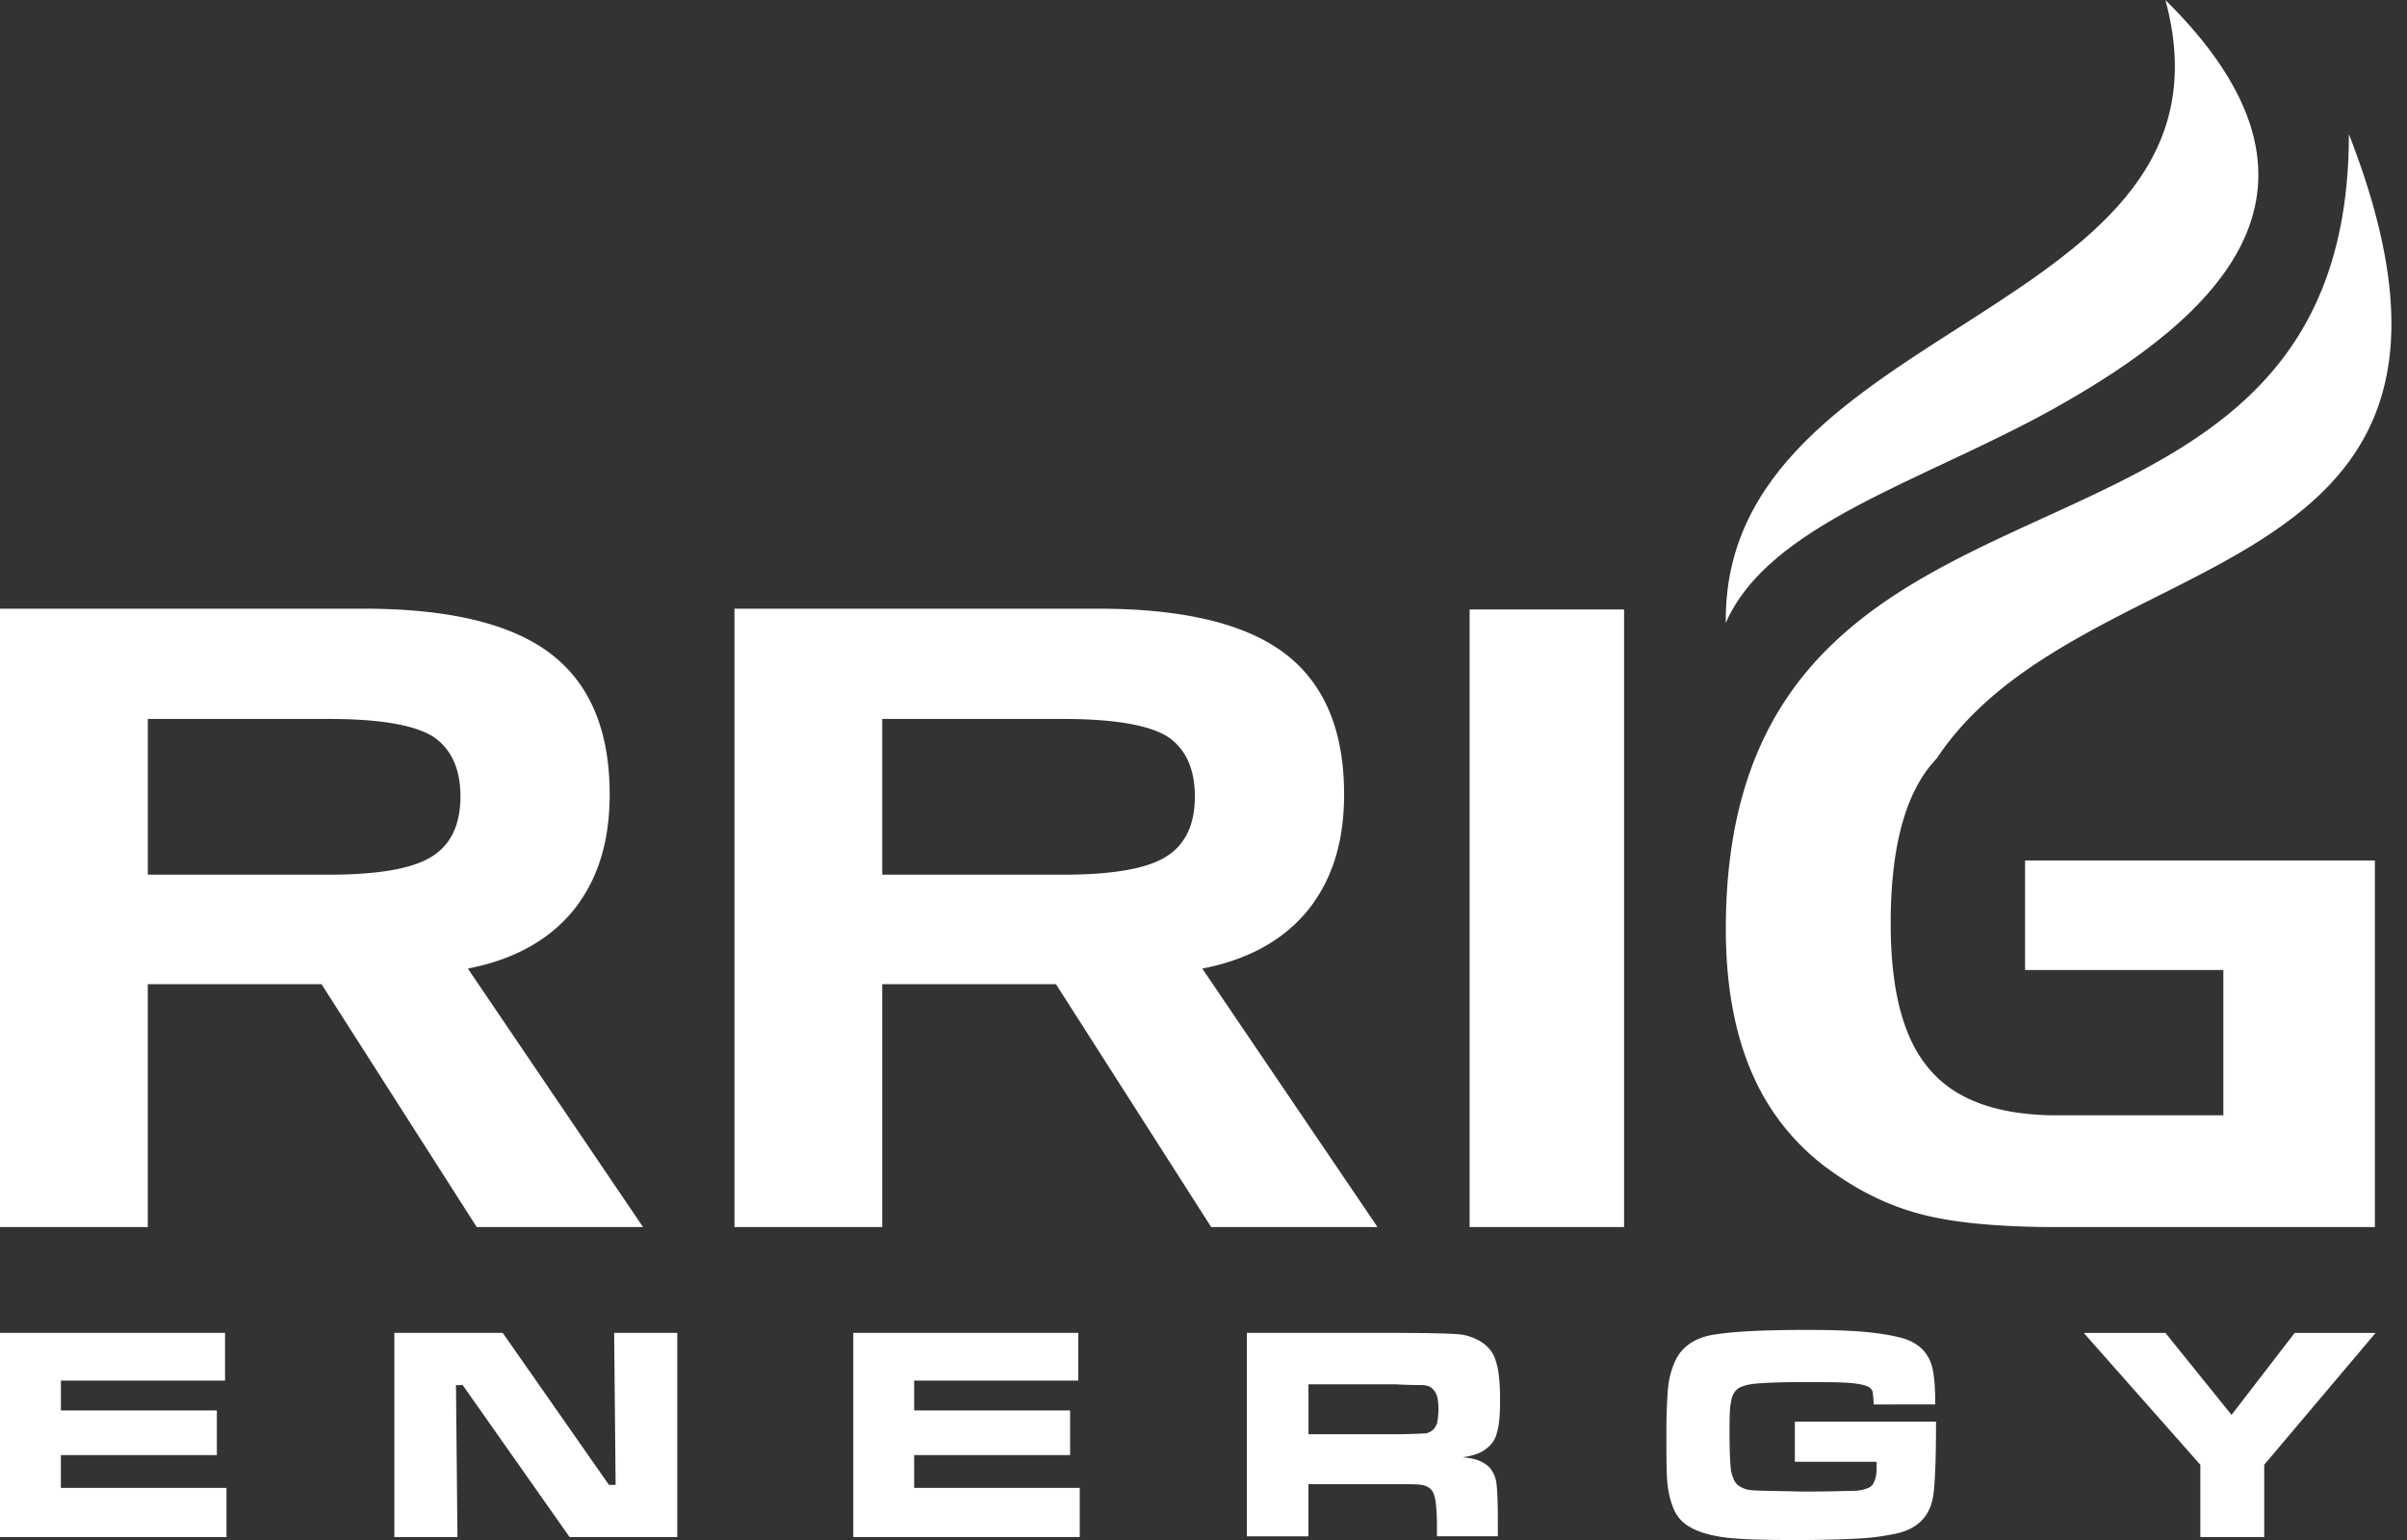 <svg xmlns="http://www.w3.org/2000/svg" width="75" height="48" fill="none"><rect width="100%" height="100%" fill="#333333" stroke="none"/><path fill="#fff" d="M50.605 38.247h-4.813V18.995h4.813v19.252Zm15.85-19.275c5.23-2.647 10.62-4.83 6.734-14.792 0 15.442-19.414 8.43-19.414 24.778 0 1.742.278 3.274.833 4.528a7.223 7.223 0 0 0 2.522 3.066c.856.603 1.759 1.044 2.754 1.3.971.255 2.383.395 4.211.395h9.904V26.82H63.1v3.414h6.178v4.529h-5.183c-1.805 0-3.147-.465-3.957-1.417-.833-.952-1.226-2.462-1.226-4.575 0-2.252.416-3.901 1.25-4.923.069-.07.115-.14.185-.209 1.434-2.16 3.748-3.46 6.108-4.668Zm-43.57 0h11.338c2.638 0 4.581.465 5.808 1.394 1.226.929 1.85 2.392 1.85 4.389 0 1.486-.37 2.67-1.133 3.622-.764.93-1.851 1.533-3.286 1.812l5.461 8.058H37.74l-4.836-7.57h-5.415v7.57h-4.604V18.972Zm10.25 3.437H27.49v4.854h5.646c1.527 0 2.592-.186 3.193-.558.602-.371.902-.998.902-1.88 0-.883-.3-1.51-.878-1.882-.579-.348-1.666-.534-3.217-.534ZM0 18.972h11.339c2.637 0 4.581.465 5.807 1.394 1.227.929 1.851 2.392 1.851 4.389 0 1.486-.37 2.67-1.133 3.622-.764.93-1.852 1.533-3.286 1.812l5.46 8.058h-5.183l-4.836-7.57H4.605v7.57H0V18.972Zm10.25 3.437H4.606v4.854h5.646c1.527 0 2.591-.186 3.193-.558.601-.371.902-.998.902-1.88 0-.883-.3-1.51-.879-1.882-.578-.348-1.643-.534-3.216-.534Z"/><path fill="#fff" fill-rule="evenodd" d="M53.774 19.414c1.342-3.066 6.086-4.39 10.158-6.642 5.299-2.95 9.464-6.92 3.54-12.772 2.684 9.893-13.814 9.916-13.698 19.414Z" clip-rule="evenodd"/><path fill="#fff" d="M0 41.545h7.012v1.486H1.898v.93h4.859v1.393h-4.86v1.021h5.16v1.533H0v-6.363Zm12.287 0h3.378l3.31 4.738h.207l-.046-4.738h1.967v6.363h-3.355l-3.332-4.737h-.208l.046 4.737h-1.967v-6.363Zm14.3 0h7.011v1.486h-5.114v.93h4.86v1.393h-4.86v1.021h5.16v1.533h-7.057v-6.363Zm12.263 6.363v-6.363h4.675c1.087 0 1.758.023 1.967.047.208.023.416.093.624.209.231.139.416.348.486.603.092.256.139.65.139 1.208 0 .464-.024.813-.093 1.022a.857.857 0 0 1-.324.51c-.162.14-.416.233-.763.28.416.023.694.139.879.347a.947.947 0 0 1 .185.442c.023.162.046.534.046 1.091v.58h-1.897v-.348c0-.348-.023-.603-.046-.766-.023-.14-.07-.279-.139-.348a.523.523 0 0 0-.3-.14c-.117-.022-.394-.022-.787-.022H40.77v1.625h-1.92v.023Zm1.944-3.205h2.708c.462 0 .763-.023.855-.023a.389.389 0 0 0 .232-.07c.092-.046.139-.139.185-.232.023-.116.046-.255.046-.464 0-.209-.023-.372-.07-.465a.506.506 0 0 0-.208-.232.715.715 0 0 0-.254-.046c-.092 0-.37 0-.81-.023h-2.707v1.555h.023Zm15.11-.394h4.42v.162c0 .906-.024 1.58-.07 2.02-.07.744-.486 1.185-1.25 1.324a7.27 7.27 0 0 1-1.11.14c-.417.023-1.064.046-1.92.046-1.088 0-1.852-.023-2.315-.093-.462-.07-.81-.186-1.064-.349a1.144 1.144 0 0 1-.416-.464 2.606 2.606 0 0 1-.209-.743c-.046-.278-.046-.859-.046-1.718 0-.581.023-1.022.046-1.324.023-.302.093-.557.185-.79.185-.487.579-.789 1.157-.905.648-.116 1.643-.163 2.985-.163.81 0 1.435.023 1.898.07.462.046.856.116 1.156.209.486.163.787.488.88.999.046.255.07.603.07 1.045H58.38c0-.186-.023-.302-.023-.372a.27.27 0 0 0-.116-.163c-.116-.07-.324-.116-.671-.14-.324-.022-.787-.022-1.412-.022-.67 0-1.133.023-1.434.046-.278.023-.486.093-.579.163-.115.093-.185.232-.208.418-.046.186-.046.534-.046 1.022 0 .534.023.905.046 1.114.047.21.116.372.208.442a.76.76 0 0 0 .417.162c.162.023.694.023 1.596.046.88 0 1.412-.023 1.597-.023.185 0 .347-.046.463-.093a.329.329 0 0 0 .185-.209c.046-.092.07-.232.07-.418v-.185h-2.546v-1.254h-.023Zm9.024-2.764h2.545l2.06 2.555 1.967-2.555h2.522l-3.471 4.11v2.253h-1.99v-2.252l-3.633-4.111Z"/></svg>